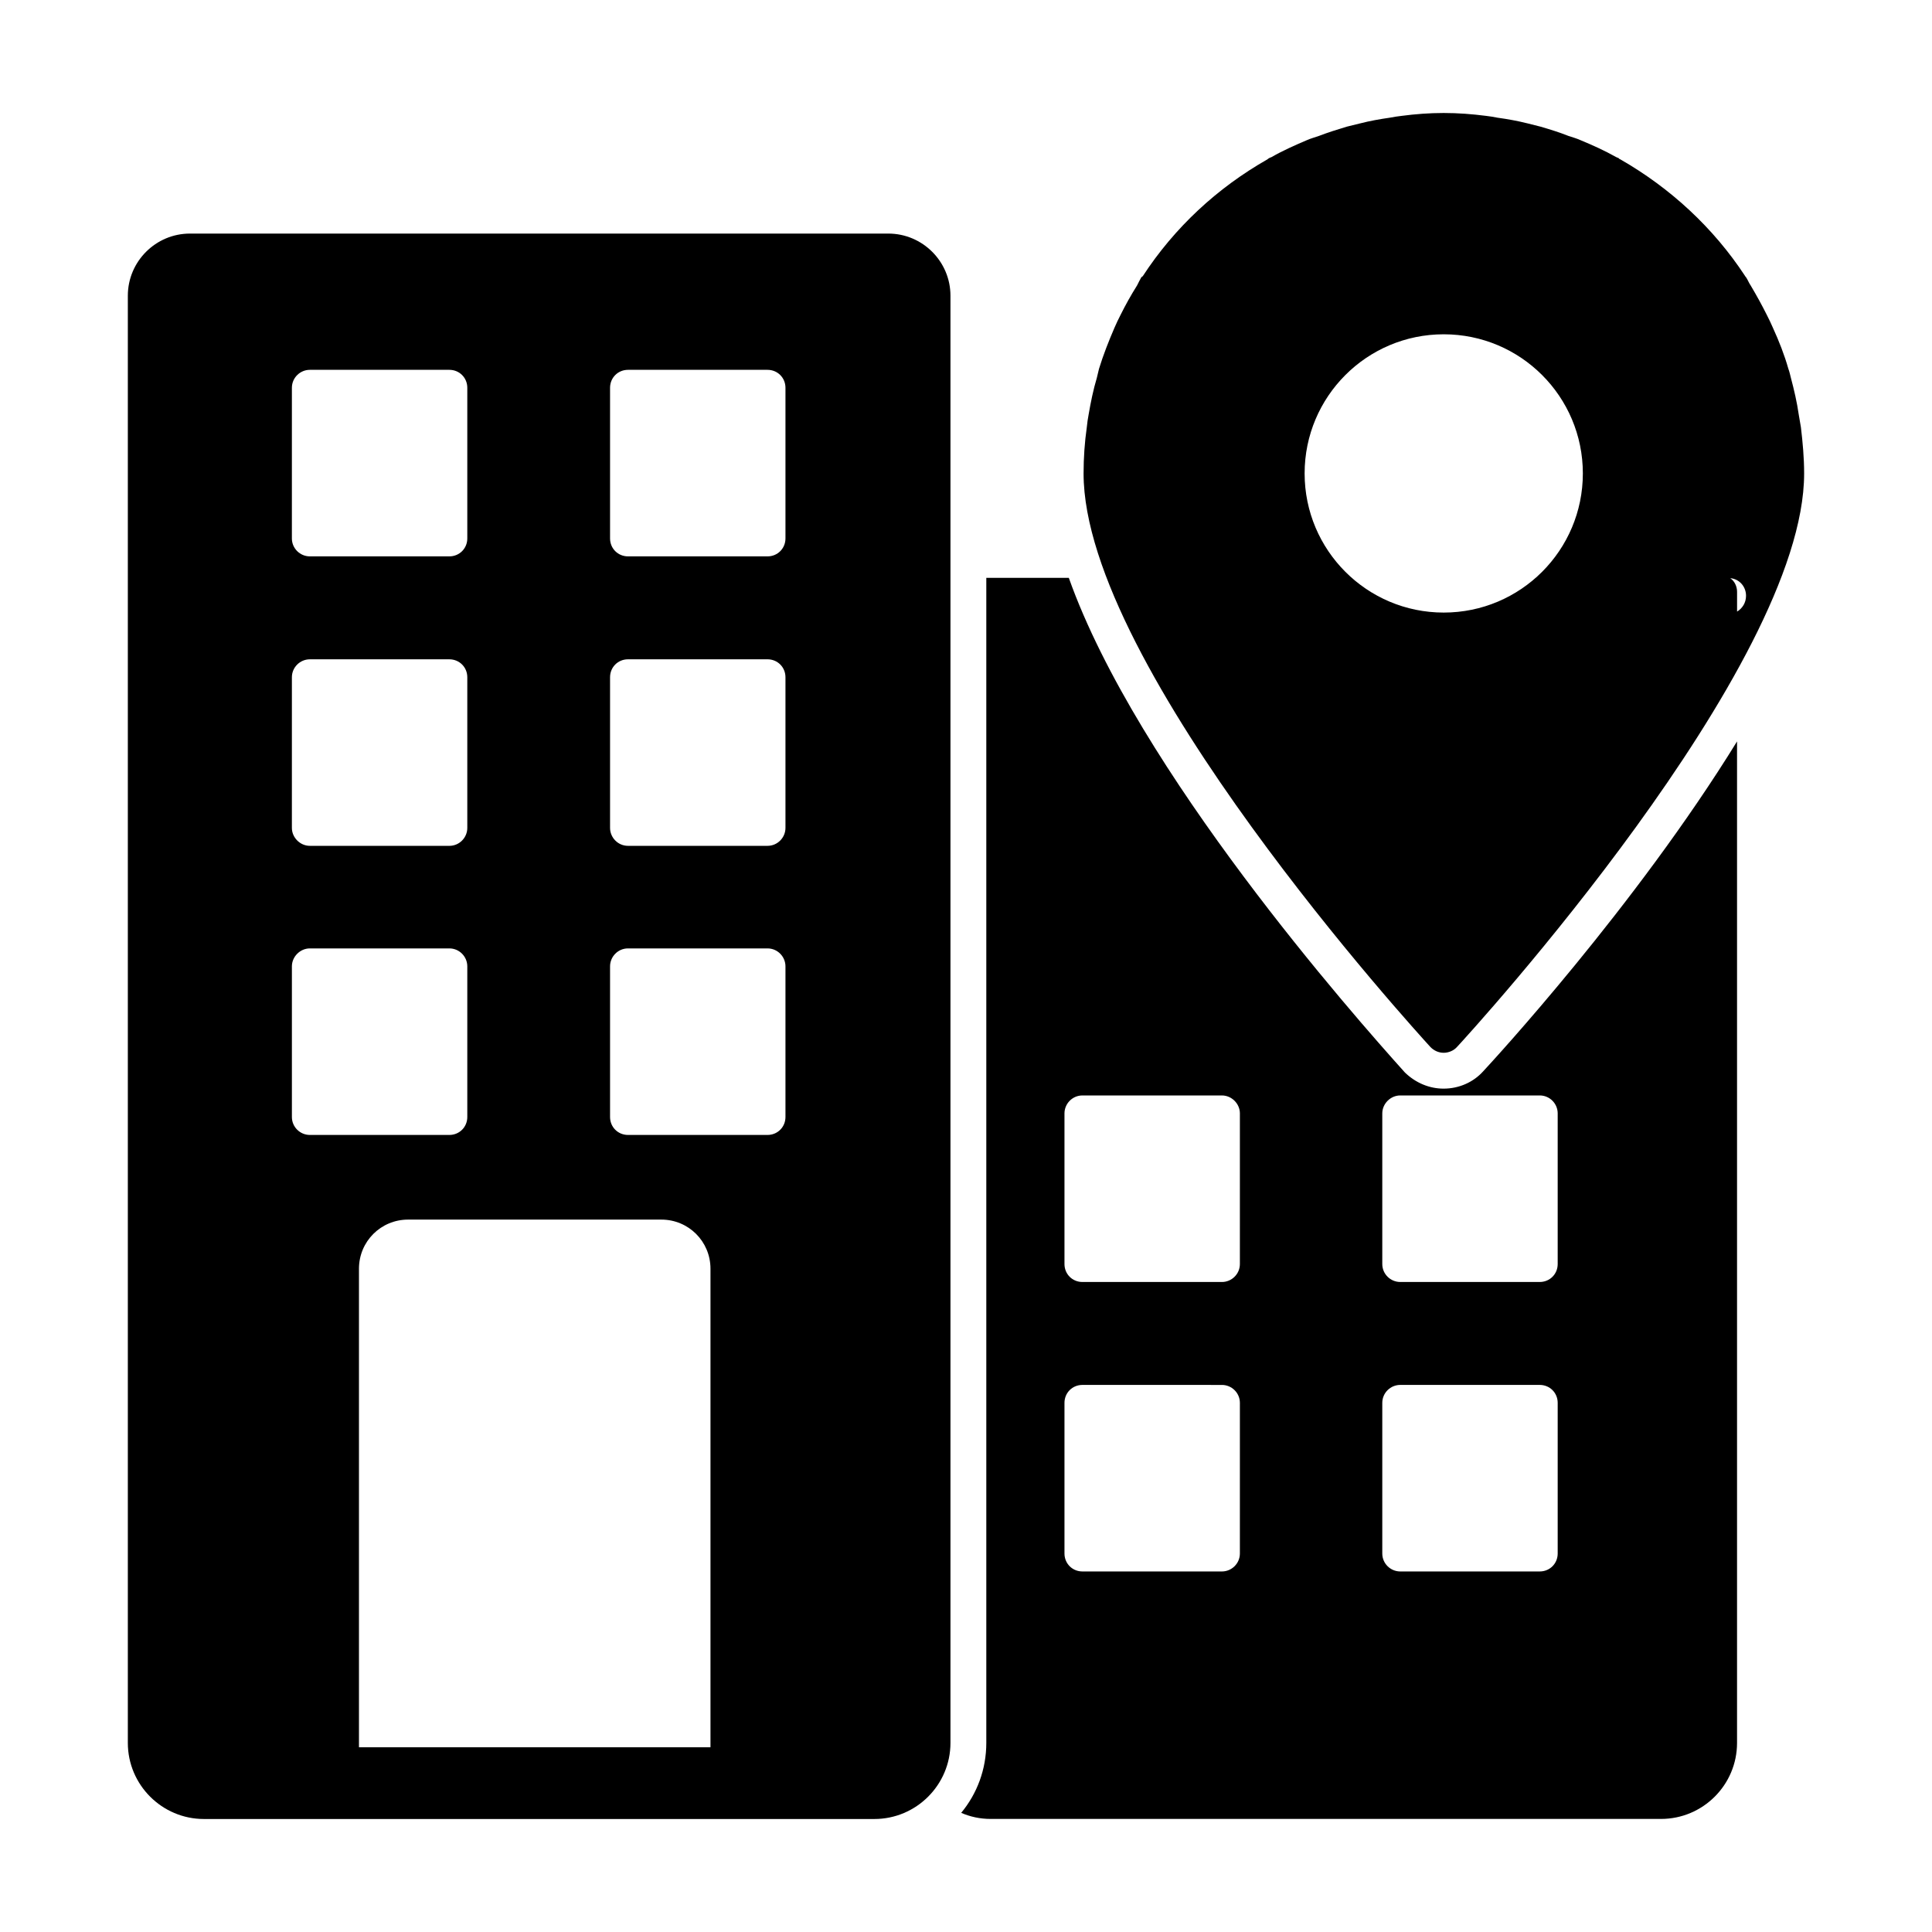 <?xml version="1.0" encoding="UTF-8"?>
<!-- Uploaded to: SVG Find, www.svgrepo.com, Generator: SVG Find Mixer Tools -->
<svg fill="#000000" width="800px" height="800px" version="1.1" viewBox="144 144 512 512" xmlns="http://www.w3.org/2000/svg">
 <g>
  <path d="m379.4 205.9h-185.05c-9.086 0-16.473 7.394-16.473 16.473v383.51c0 11.121 9.051 20.172 20.172 20.172h177.66c11.121 0 20.172-9.051 20.172-20.172v-383.51c0-9.078-7.398-16.473-16.477-16.473m-158.05 40.863c0-2.66 2.188-4.754 4.754-4.754h36.977c2.66 0 4.754 2.09 4.754 4.754v39.926c0 2.66-2.09 4.754-4.754 4.754h-36.98c-2.566 0-4.754-2.09-4.754-4.754zm0 76.715c0-2.66 2.188-4.754 4.754-4.754h36.977c2.66 0 4.754 2.09 4.754 4.754v39.926c0 2.566-2.09 4.754-4.754 4.754l-36.98-0.004c-2.566 0-4.754-2.188-4.754-4.754zm0 116.54v-39.926c0-2.566 2.188-4.754 4.754-4.754h36.977c2.66 0 4.754 2.188 4.754 4.754v39.926c0 2.66-2.09 4.754-4.754 4.754h-36.98c-2.566 0-4.75-2.09-4.75-4.754m110.93 167.02h-93.156v-126.81c0-7.223 5.797-13.023 13.023-13.023h67.109c7.223 0 13.023 5.797 13.023 13.023zm19.871-167.02c0 2.66-2.09 4.754-4.754 4.754h-36.977c-2.66 0-4.754-2.09-4.754-4.754v-39.926c0-2.566 2.09-4.754 4.754-4.754h36.977c2.66 0 4.754 2.188 4.754 4.754zm0-76.617c0 2.566-2.09 4.754-4.754 4.754h-36.977c-2.66 0-4.754-2.188-4.754-4.754v-39.926c0-2.66 2.09-4.754 4.754-4.754h36.977c2.66 0 4.754 2.09 4.754 4.754zm0-76.711c0 2.66-2.09 4.754-4.754 4.754h-36.977c-2.66 0-4.754-2.09-4.754-4.754v-39.926c0-2.66 2.09-4.754 4.754-4.754h36.977c2.66 0 4.754 2.09 4.754 4.754z"/>
  <path d="m526.58 432.5c-3.801 0-7.414-1.52-10.266-4.277-13.5-15.02-70.914-79.945-89.07-131.09h-21.863v308.75c0 7.035-2.473 13.5-6.652 18.535 2.375 1.047 5.039 1.617 7.793 1.617h177.66c11.121 0 20.152-9.031 20.152-20.152v-265.4c-26.996 43.82-64.828 84.793-67.301 87.453-2.57 2.852-6.371 4.562-10.457 4.562m-53.996 123.2c0 2.66-2.188 4.754-4.754 4.754h-36.977c-2.66 0-4.754-2.09-4.754-4.754v-39.926c0-2.66 2.09-4.754 4.754-4.754l36.98 0.004c2.566 0 4.754 2.09 4.754 4.754zm0-76.711c0 2.66-2.188 4.754-4.754 4.754h-36.977c-2.66 0-4.754-2.09-4.754-4.754v-39.926c0-2.566 2.09-4.754 4.754-4.754h36.98c2.566 0 4.754 2.188 4.754 4.754zm84.223 76.711c0 2.66-2.09 4.754-4.754 4.754h-36.977c-2.566 0-4.754-2.09-4.754-4.754v-39.926c0-2.66 2.188-4.754 4.754-4.754h36.977c2.66 0 4.754 2.09 4.754 4.754zm0-116.64v39.926c0 2.66-2.09 4.754-4.754 4.754h-36.977c-2.566 0-4.754-2.09-4.754-4.754v-39.926c0-2.566 2.188-4.754 4.754-4.754h36.977c2.664 0 4.754 2.188 4.754 4.754"/>
  <path d="m526.57 423c1.34 0 2.672-0.57 3.527-1.52 3.801-4.078 92.016-100.67 92.016-152 0-4.172-0.379-8.27-0.855-12.262-0.191-1.141-0.379-2.281-0.57-3.328-0.477-3.328-1.234-6.559-2.09-9.781-0.191-0.77-0.379-1.625-0.664-2.375-1.055-3.715-2.473-7.32-4.086-10.848-0.477-1.141-1.047-2.281-1.617-3.414-1.332-2.672-2.758-5.238-4.277-7.805-0.477-0.664-0.77-1.512-1.234-2.188-0.094-0.094-0.191-0.191-0.285-0.379-8.363-12.738-19.773-23.281-33.082-30.895-0.191 0-0.285-0.191-0.379-0.285-0.191-0.094-0.477-0.191-0.664-0.285-3.043-1.711-6.18-3.129-9.41-4.469-1.047-0.477-2.09-0.762-3.242-1.141-2.375-0.949-4.84-1.711-7.406-2.461-1.141-0.293-2.281-0.578-3.422-0.863-2.66-0.664-5.227-1.133-7.992-1.512-1.035-0.191-1.988-0.379-3.031-0.484-3.707-0.477-7.414-0.762-11.227-0.762-3.793 0-7.5 0.285-11.113 0.762-1.047 0.105-2.09 0.293-3.144 0.484-2.652 0.379-5.312 0.848-7.879 1.512-1.141 0.285-2.375 0.57-3.516 0.863-2.473 0.75-4.941 1.512-7.414 2.461-1.047 0.379-2.188 0.664-3.231 1.141-3.137 1.34-6.367 2.758-9.316 4.469-0.285 0.094-0.477 0.191-0.664 0.285-0.191 0.094-0.285 0.191-0.379 0.285-13.402 7.613-24.715 18.156-33.082 30.988-0.094 0.094-0.285 0.191-0.379 0.285-0.379 0.676-0.762 1.426-1.141 2.188-1.617 2.566-3.043 5.133-4.371 7.805-0.57 1.133-1.141 2.273-1.617 3.414-1.52 3.527-2.945 7.129-4.086 10.848-0.191 0.75-0.379 1.605-0.57 2.375-0.961 3.223-1.617 6.453-2.188 9.781-0.191 1.047-0.379 2.188-0.477 3.328-0.57 3.992-0.855 8.09-0.855 12.262 0 51.332 88.215 147.92 91.922 152 0.926 0.949 2.172 1.52 3.492 1.52m80.145-121.11c0 1.816-0.949 3.328-2.375 4.191v-5.238c0-1.426-0.664-2.852-1.805-3.613 2.371 0.191 4.18 2.188 4.18 4.66m-116.98-32.426c0-20.359 16.5-36.871 36.863-36.871 20.371 0 36.871 16.512 36.871 36.871 0 20.363-16.5 36.875-36.871 36.875-20.359 0-36.863-16.512-36.863-36.875"/>
 </g>
</svg>
